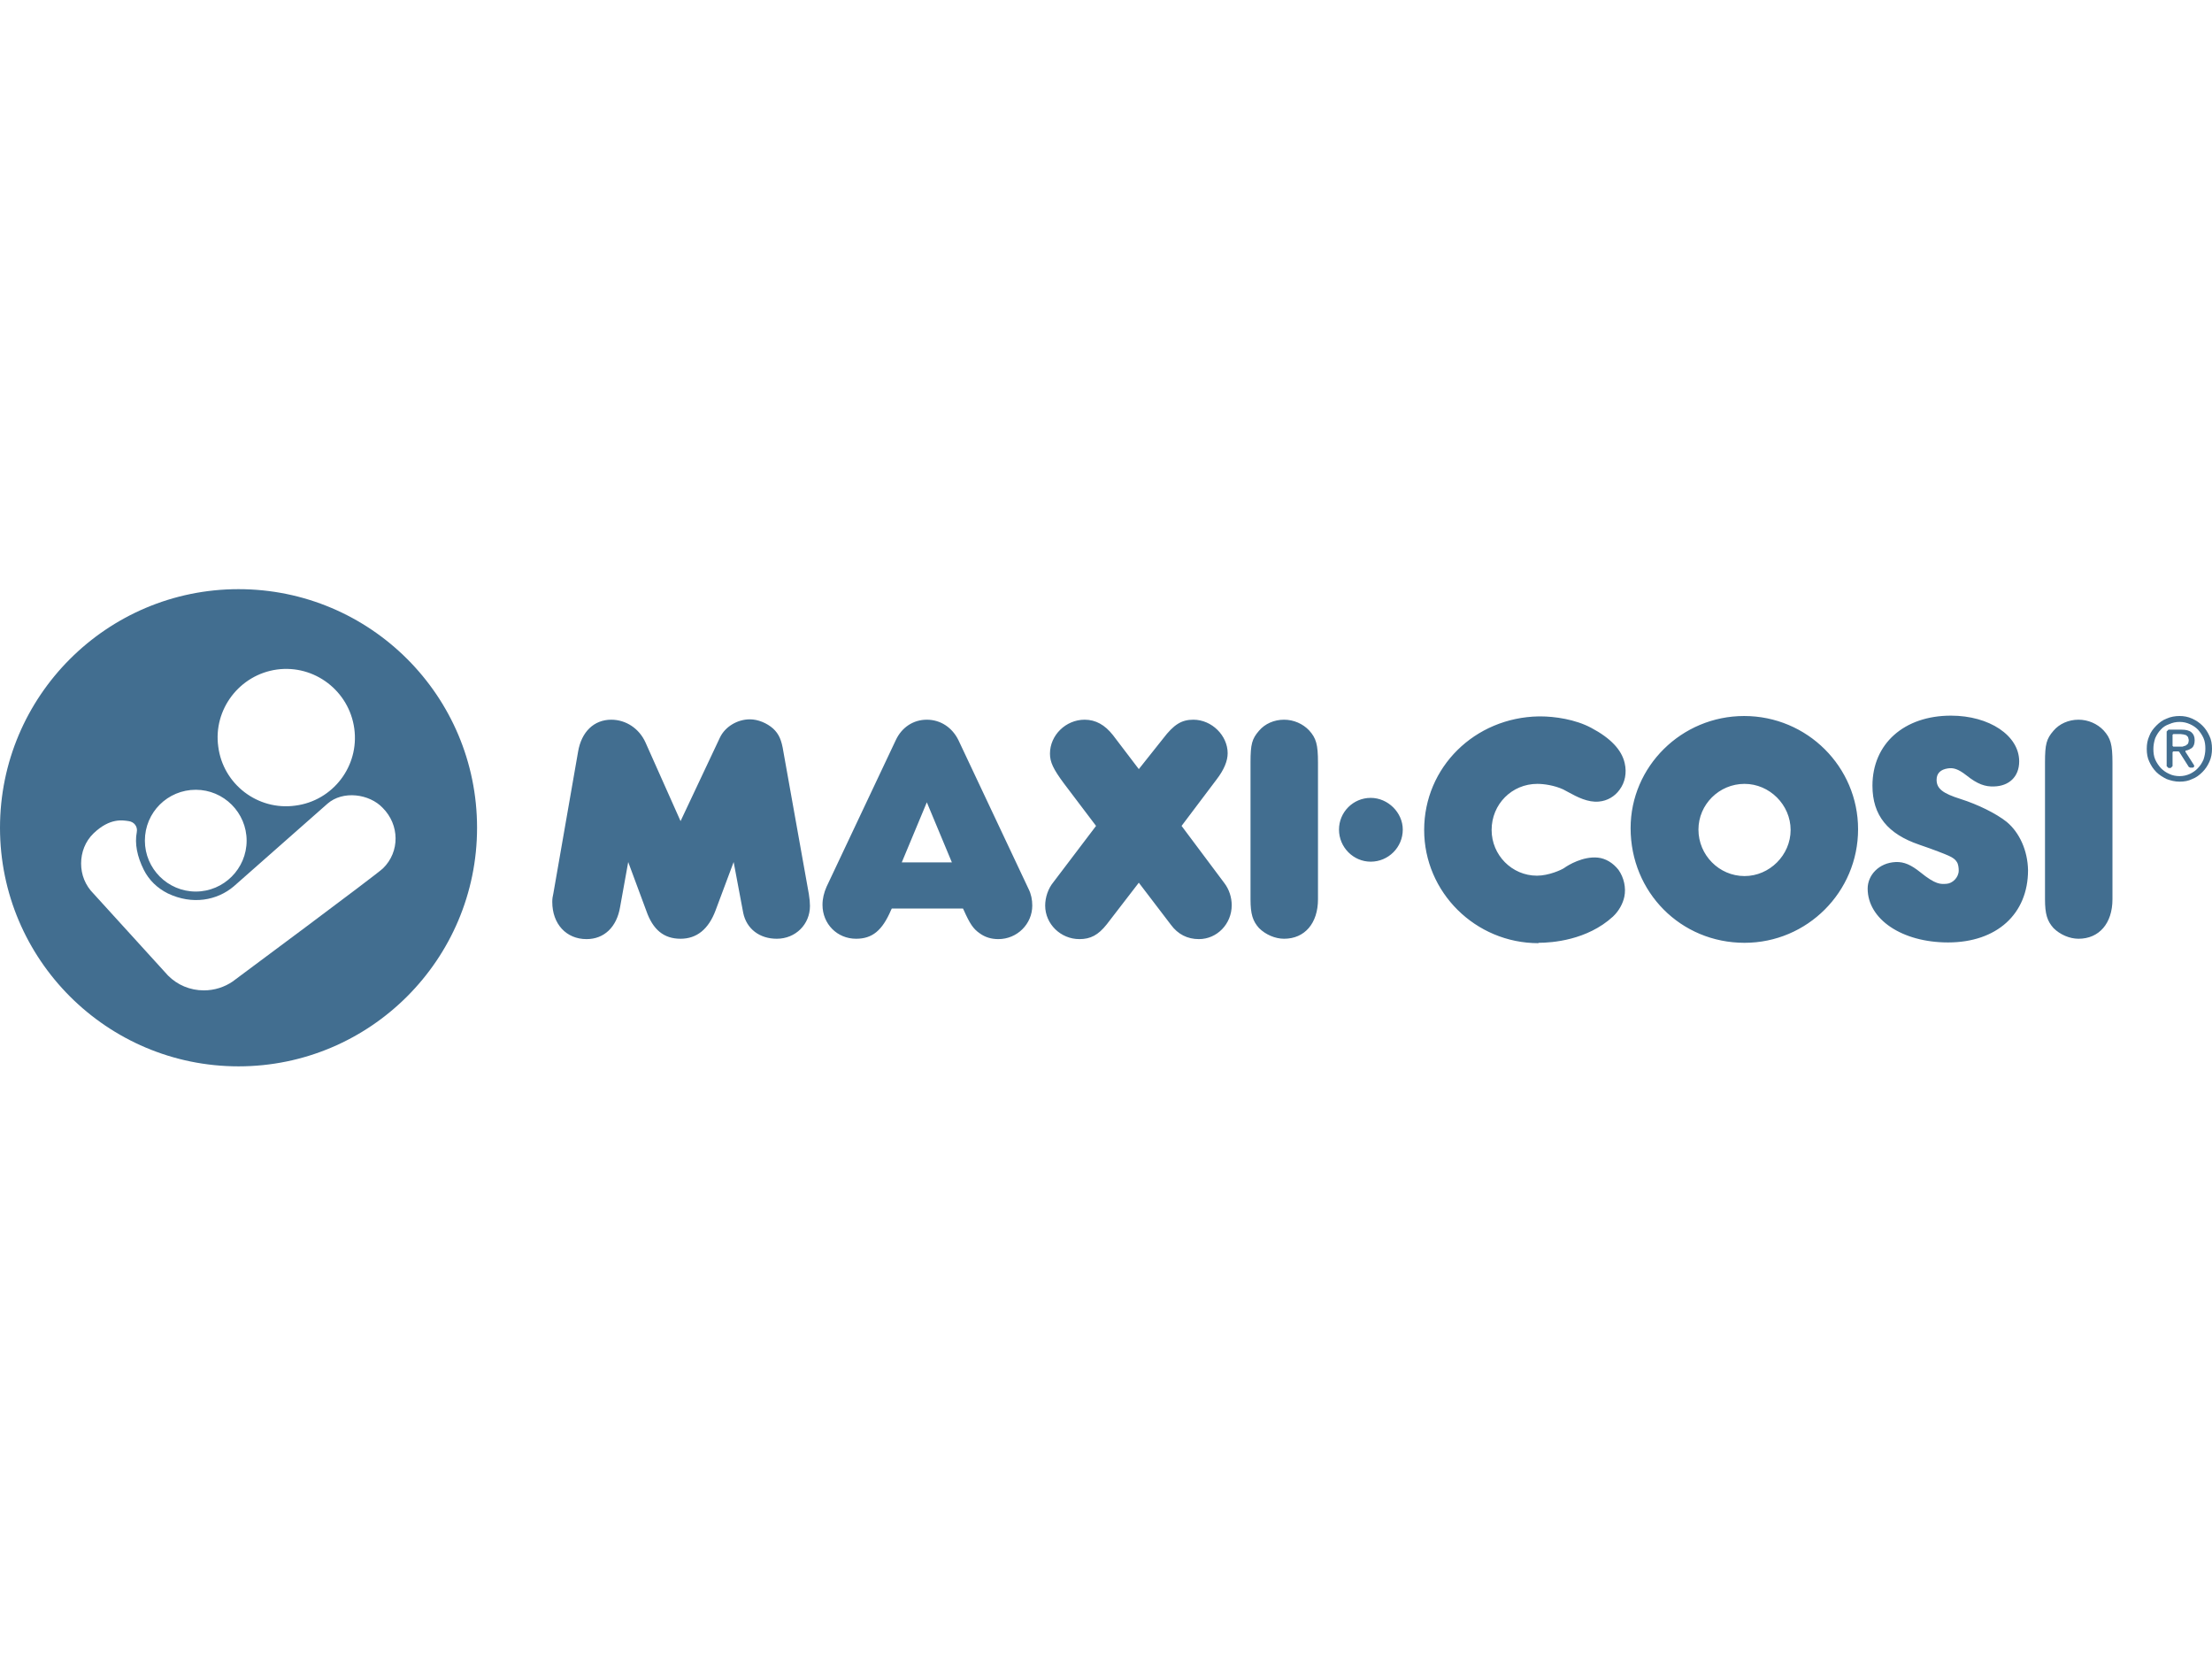 <svg width="169" height="127" viewBox="0 0 169 127" fill="none" xmlns="http://www.w3.org/2000/svg">
<path d="M29.265 66.322C28.814 66.773 17.773 74.969 17.773 74.969C17.154 75.392 16.393 75.645 15.576 75.645C14.506 75.645 13.548 75.223 12.844 74.519L7.154 68.266C6.506 67.618 6.197 66.801 6.197 65.956C6.197 65.111 6.506 64.266 7.154 63.646C8.422 62.435 9.408 62.66 9.83 62.717C10.253 62.773 10.534 63.139 10.45 63.562C10.281 64.435 10.478 65.421 10.985 66.435C11.379 67.224 12.027 67.843 12.816 68.237C14.703 69.139 16.59 68.773 17.858 67.702L25.012 61.393C26.195 60.351 28.223 60.633 29.237 61.703C30.533 62.998 30.561 65.055 29.265 66.322ZM14.957 60.323C17.097 60.323 18.843 62.069 18.843 64.21C18.843 66.35 17.097 68.097 14.957 68.097C12.816 68.097 11.069 66.35 11.069 64.21C11.069 62.041 12.816 60.323 14.957 60.323ZM21.153 51.14C24.026 50.746 26.674 52.774 27.068 55.647C27.462 58.52 25.434 61.168 22.561 61.534C19.689 61.928 17.041 59.9 16.675 57.027C16.28 54.182 18.308 51.535 21.153 51.14ZM18.224 45C8.168 45 0 53.168 0 63.224C0 73.279 8.168 81.448 18.224 81.448C28.279 81.448 36.448 73.279 36.448 63.224C36.448 53.14 28.279 45 18.224 45Z" fill="#426E90"/>
<path d="M168.352 58.013C168.24 58.267 168.099 58.492 167.93 58.661C167.761 58.858 167.535 58.999 167.31 59.111C167.057 59.224 166.803 59.281 166.521 59.281C166.24 59.281 165.958 59.224 165.733 59.111C165.479 58.999 165.282 58.858 165.085 58.661C164.916 58.464 164.775 58.267 164.662 58.013C164.55 57.76 164.522 57.478 164.522 57.196C164.522 56.914 164.578 56.633 164.662 56.379C164.775 56.126 164.916 55.901 165.085 55.731C165.254 55.534 165.479 55.394 165.733 55.309C165.986 55.196 166.24 55.14 166.521 55.14C166.803 55.14 167.057 55.196 167.31 55.309C167.564 55.422 167.761 55.562 167.93 55.731C168.099 55.929 168.24 56.126 168.352 56.379C168.465 56.633 168.493 56.914 168.493 57.196C168.493 57.478 168.437 57.76 168.352 58.013ZM168.803 56.21C168.662 55.901 168.493 55.647 168.268 55.422C168.042 55.196 167.789 55.027 167.479 54.886C167.169 54.746 166.859 54.689 166.521 54.689C166.183 54.689 165.845 54.746 165.536 54.886C165.226 54.999 164.972 55.196 164.747 55.422C164.522 55.647 164.324 55.901 164.212 56.21C164.071 56.52 164.015 56.83 164.015 57.196C164.015 57.562 164.071 57.9 164.212 58.182C164.353 58.492 164.522 58.745 164.747 58.971C164.972 59.196 165.254 59.365 165.536 59.506C165.845 59.618 166.155 59.703 166.521 59.703C166.888 59.703 167.197 59.647 167.479 59.506C167.789 59.393 168.042 59.196 168.268 58.971C168.493 58.745 168.662 58.492 168.803 58.182C168.944 57.872 169 57.534 169 57.196C169 56.83 168.944 56.492 168.803 56.21Z" fill="#426E90"/>
<path d="M166.747 57.027C166.662 57.027 166.55 57.027 166.465 57.027H166.043L165.986 56.971V56.126L166.043 56.069H166.606L166.831 56.098L167.028 56.154L167.169 56.295L167.226 56.52C167.226 56.633 167.197 56.717 167.169 56.802L167 56.943L166.747 57.027ZM166.972 57.337C167.169 57.309 167.31 57.224 167.451 57.14C167.592 57.027 167.676 56.83 167.676 56.548C167.676 56.267 167.592 56.069 167.423 55.929C167.254 55.788 167 55.731 166.662 55.731H165.676L165.536 55.872V58.52L165.676 58.661H165.845L165.986 58.52V57.45L166.043 57.393H166.437L166.493 57.422L167.226 58.576L167.338 58.633H167.507C167.62 58.633 167.676 58.52 167.62 58.435L166.972 57.422V57.337Z" fill="#426E90"/>
<path d="M59.854 57.422L61.798 68.294C61.854 68.632 61.882 68.942 61.882 69.195C61.882 70.603 60.784 71.702 59.347 71.702C58.023 71.702 57.038 70.942 56.784 69.73L56.052 65.843L54.672 69.533C54.136 70.97 53.235 71.702 51.996 71.702C50.728 71.702 49.883 71.026 49.376 69.561L47.996 65.843L47.376 69.28C47.123 70.801 46.165 71.73 44.813 71.73C43.264 71.73 42.194 70.575 42.194 68.885C42.194 68.66 42.222 68.463 42.278 68.237L44.165 57.422C44.419 55.901 45.377 54.971 46.7 54.971C47.827 54.971 48.841 55.647 49.32 56.717L51.996 62.717L55.01 56.323C55.404 55.506 56.333 54.943 57.291 54.943C57.911 54.943 58.587 55.224 59.066 55.647C59.516 56.069 59.713 56.52 59.854 57.422ZM90.274 63.083L92.95 59.534C93.513 58.802 93.795 58.126 93.795 57.534C93.795 56.182 92.584 54.971 91.175 54.971C90.274 54.971 89.683 55.337 88.866 56.407L87.007 58.745L85.035 56.154C84.415 55.365 83.711 54.971 82.866 54.971C81.43 54.971 80.219 56.154 80.219 57.562C80.219 58.21 80.472 58.745 81.289 59.844L83.74 63.083L80.472 67.392C80.078 67.871 79.853 68.547 79.853 69.167C79.853 70.575 81.035 71.73 82.472 71.73C83.317 71.73 83.909 71.42 84.556 70.603L87.007 67.421L89.457 70.632C89.993 71.364 90.725 71.73 91.598 71.73C92.978 71.73 94.105 70.575 94.105 69.139C94.105 68.547 93.908 67.928 93.541 67.449L90.274 63.083ZM98.105 54.971C97.344 54.971 96.64 55.281 96.189 55.816C95.654 56.436 95.541 56.83 95.541 58.238V68.688C95.541 69.815 95.71 70.35 96.189 70.885C96.696 71.392 97.428 71.702 98.105 71.702C99.682 71.702 100.696 70.519 100.696 68.688V58.238C100.696 56.858 100.555 56.379 100.02 55.788C99.541 55.281 98.837 54.971 98.105 54.971ZM122.074 65.505C120.948 65.393 119.821 66.069 119.511 66.294C119.314 66.435 118.328 66.885 117.427 66.885C115.511 66.885 113.962 65.308 113.962 63.393C113.962 61.421 115.512 59.872 117.455 59.872C117.962 59.872 118.751 59.985 119.427 60.294C119.539 60.351 119.68 60.435 119.849 60.52C120.469 60.858 121.314 61.309 122.159 61.224C122.807 61.168 123.37 60.83 123.736 60.323C124.159 59.759 124.299 59.027 124.13 58.295C123.905 57.281 123.06 56.379 121.567 55.591C120.356 54.943 118.779 54.718 117.68 54.718H117.568C112.667 54.802 108.808 58.605 108.808 63.393C108.808 68.153 112.723 72.04 117.539 72.04V72.237V72.012C118.582 72.012 121.258 71.815 123.229 70.012C123.68 69.59 123.99 69.026 124.102 68.491C124.243 67.815 124.074 67.026 123.652 66.435C123.229 65.9 122.666 65.562 122.074 65.505ZM133.256 54.689C138.073 54.689 141.96 58.576 141.96 63.337C141.96 68.125 138.073 72.012 133.285 72.012C128.412 72.012 124.581 68.153 124.581 63.252C124.581 58.548 128.468 54.689 133.256 54.689ZM133.285 66.914C135.2 66.914 136.806 65.308 136.806 63.393C136.806 61.477 135.2 59.872 133.285 59.872C131.341 59.872 129.764 61.449 129.764 63.365C129.764 65.308 131.341 66.914 133.285 66.914ZM153.311 62.773C152.494 62.125 151.114 61.449 149.79 61.027C148.438 60.604 147.959 60.238 147.959 59.562C147.959 59.083 148.241 58.773 148.833 58.689C149.227 58.633 149.593 58.717 150.241 59.224C151.086 59.9 151.677 60.097 152.353 60.069C153.48 60.041 154.269 59.337 154.269 58.154C154.269 56.182 151.987 54.661 149.058 54.661C145.481 54.661 143.058 56.802 143.058 60.013C143.058 62.294 144.241 63.703 146.636 64.519C147.79 64.914 148.579 65.224 148.889 65.365C149.199 65.505 149.396 65.646 149.509 65.843C149.621 66.012 149.649 66.294 149.649 66.491C149.649 67.026 149.171 67.477 148.72 67.505C148.269 67.533 147.903 67.59 146.692 66.604C146.016 66.069 145.481 65.815 144.833 65.843C143.537 65.9 142.692 66.857 142.692 67.871C142.692 70.209 145.312 71.984 148.833 71.984C152.551 71.984 154.945 69.815 154.945 66.463C154.917 64.97 154.297 63.59 153.311 62.773ZM158.804 54.971C158.043 54.971 157.339 55.281 156.888 55.816C156.353 56.436 156.241 56.83 156.241 58.238V68.688C156.241 69.815 156.41 70.35 156.888 70.885C157.395 71.392 158.128 71.702 158.804 71.702C160.381 71.702 161.395 70.519 161.395 68.688V58.238C161.395 56.858 161.254 56.379 160.719 55.788C160.24 55.281 159.536 54.971 158.804 54.971ZM73.233 56.548L78.585 67.9C78.782 68.294 78.867 68.716 78.867 69.167C78.867 70.575 77.712 71.73 76.275 71.73C75.74 71.73 75.261 71.589 74.839 71.279C74.36 70.942 74.106 70.575 73.628 69.505L73.571 69.392H68.135L68.079 69.505C67.403 71.082 66.642 71.702 65.403 71.702C63.967 71.702 62.84 70.575 62.84 69.111C62.84 68.632 62.953 68.181 63.15 67.731L68.445 56.52C68.896 55.562 69.769 54.971 70.811 54.971C71.853 54.971 72.754 55.562 73.233 56.548ZM72.726 65.871L70.811 61.28L68.896 65.871H72.726ZM104.724 60.942C103.372 60.942 102.301 62.041 102.301 63.365C102.301 64.717 103.4 65.815 104.724 65.815C106.076 65.815 107.174 64.717 107.174 63.365C107.174 62.069 106.047 60.942 104.724 60.942Z" fill="#426E90"/>
</svg>
